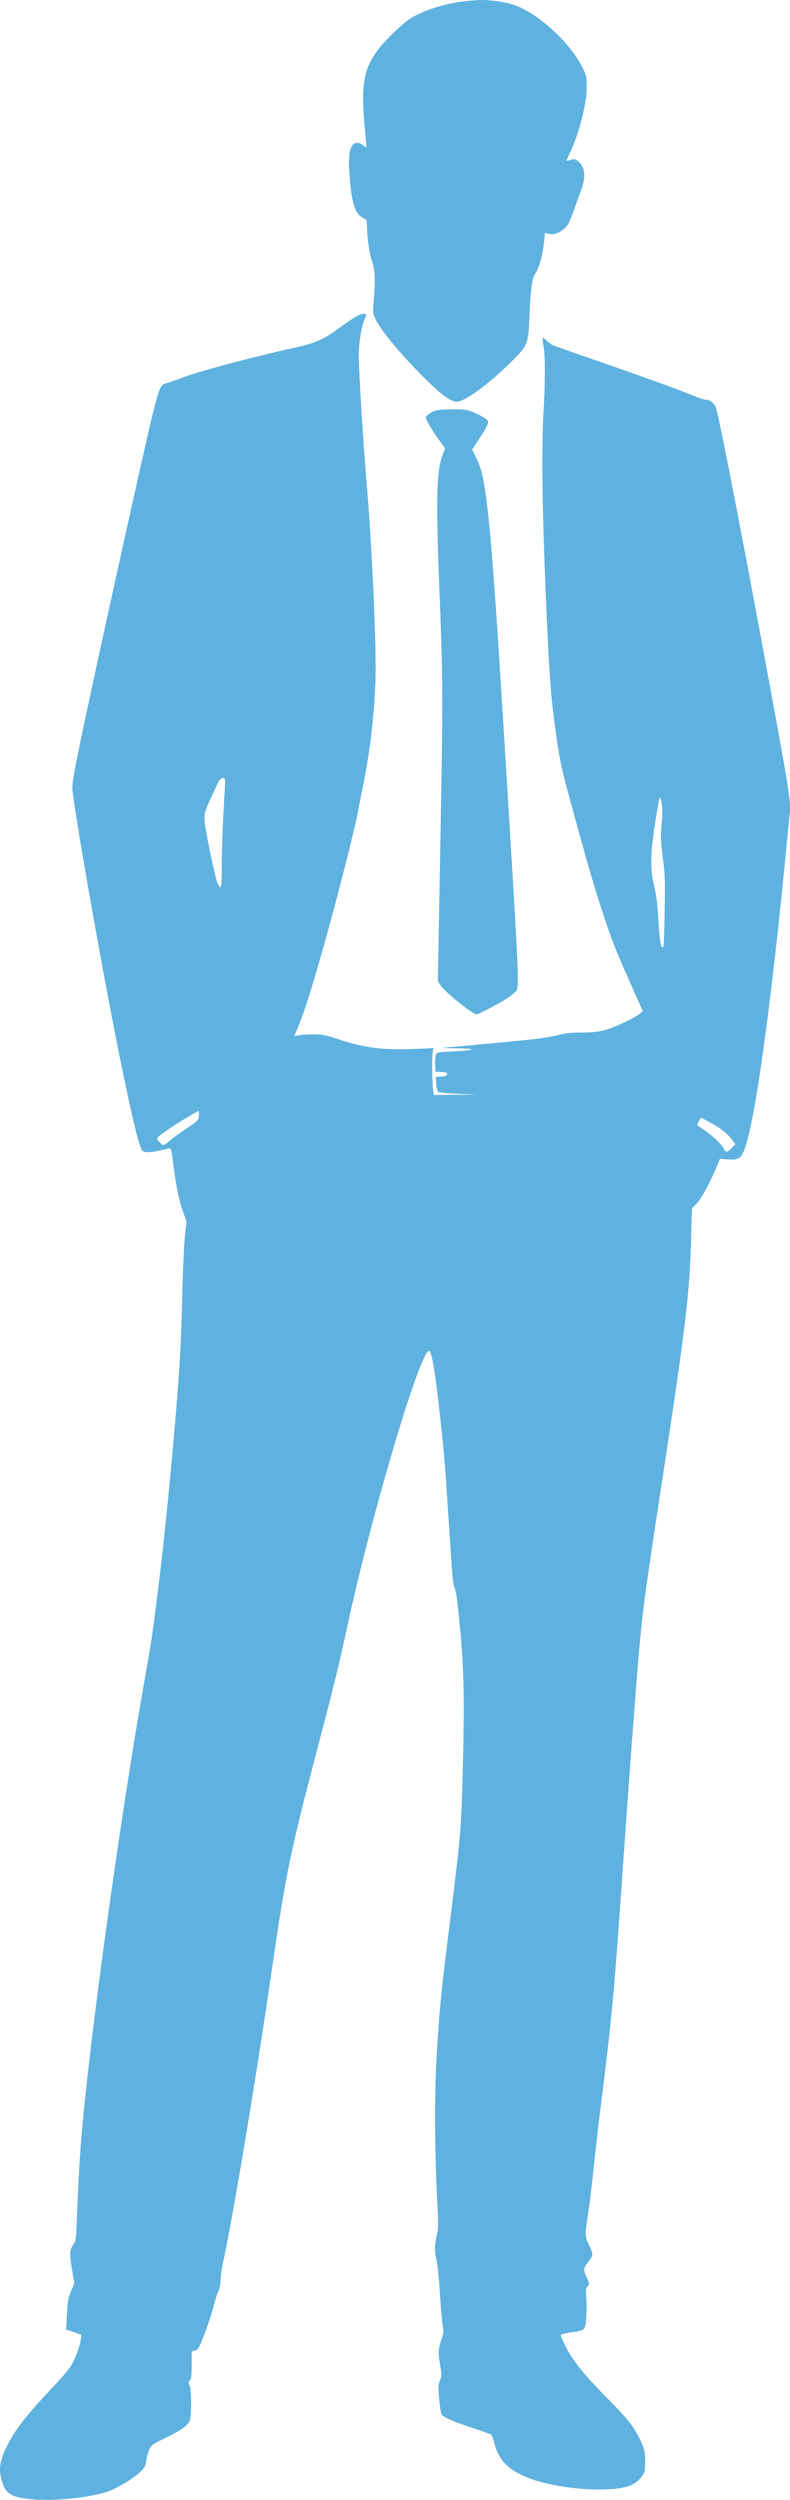 <?xml version="1.0" encoding="UTF-8"?> <svg xmlns="http://www.w3.org/2000/svg" width="276" height="873" viewBox="0 0 276 873" fill="none"> <path fill-rule="evenodd" clip-rule="evenodd" d="M173.111 0.349C176.732 0.762 179.961 1.654 182.505 2.945C190.835 7.174 199.944 16.203 203.662 23.918C204.886 26.456 204.995 26.992 204.995 30.416C204.995 36.381 202.087 47.514 198.835 54.001C198.29 55.088 197.909 56.042 197.989 56.122C198.068 56.202 198.713 56.065 199.421 55.818C200.521 55.434 200.863 55.481 201.763 56.142C204.339 58.033 204.828 61.464 203.164 65.984C202.602 67.512 201.478 70.636 200.665 72.928C198.907 77.885 198.666 78.36 197.207 79.75C195.525 81.352 193.537 82.065 191.826 81.678L190.393 81.355L190.132 83.984C189.614 89.173 188.326 93.75 186.761 95.956C185.884 97.193 185.297 102.074 184.942 111.071C184.583 120.165 184.369 120.675 178.503 126.464C170.79 134.074 163 139.836 159.843 140.262C157.728 140.548 154.262 138.015 147.548 131.277C139.246 122.944 132.706 114.938 130.954 110.962C130.275 109.419 130.23 108.795 130.546 105.262C131.21 97.84 131.046 94.175 129.909 91.027C128.985 88.472 128.232 82.82 128.157 77.886C128.143 76.942 127.876 76.573 126.865 76.101C124.116 74.818 122.936 71.31 122.197 62.228C121.685 55.922 121.883 52.784 122.905 51.051C123.721 49.667 125.36 49.528 126.867 50.715C127.425 51.155 127.927 51.467 127.982 51.409C128.037 51.352 127.929 49.787 127.74 47.932C125.904 29.814 126.72 24.346 132.359 16.986C134.818 13.777 140.693 8.148 143.306 6.498C148.09 3.476 155.932 1.049 163.179 0.346C167.94 -0.116 169.025 -0.116 173.111 0.349ZM127.656 109.698C128.037 109.846 128.026 110.12 127.605 110.947C126.392 113.331 125.311 119.68 125.339 124.268C125.375 130.43 126.868 154.364 128.162 169.535C130.011 191.216 131.565 226.495 131.172 237.856C130.754 249.918 129.115 263.664 126.761 274.844C126.229 277.368 125.525 280.987 125.194 282.887C124.23 288.437 117.433 315.145 113.12 330.334C108.598 346.259 106.656 352.415 104.403 357.962L102.826 361.845L104.698 361.504C105.728 361.316 108.103 361.19 109.975 361.224C112.864 361.276 114.186 361.556 118.702 363.076C127.079 365.893 134.132 366.765 144.839 366.307L151.436 366.025L151.148 367.608C150.851 369.231 151.002 378.787 151.361 381.099L151.561 382.389L158.969 382.325L166.378 382.261L159.922 381.988C155.987 381.822 153.291 381.539 153.017 381.264C152.769 381.016 152.49 379.75 152.396 378.451L152.225 376.088L154.149 375.965C155.582 375.874 156.105 375.671 156.2 375.17C156.305 374.617 155.952 374.476 154.224 374.376L152.119 374.255L152.003 371.846C151.939 370.522 152.058 368.988 152.267 368.438C152.64 367.454 152.731 367.435 158.163 367.187C166.313 366.816 167.033 366.195 159.447 366.078C156.07 366.026 154.11 365.921 155.09 365.846C161.939 365.316 184.207 363.21 187.824 362.749C190.252 362.44 193.628 361.823 195.325 361.378C197.616 360.776 199.651 360.568 203.224 360.568C206.741 360.568 208.882 360.353 211.17 359.771C214.448 358.937 221.382 355.708 223.403 354.073L224.583 353.12L220.543 344.049C215.007 331.615 213.775 328.492 210.581 318.79C207.548 309.58 204.959 300.666 199.44 280.425C196.301 268.916 195.637 265.911 194.49 258.009C192.56 244.713 192.019 238.004 190.942 213.97C189.451 180.706 189.106 156.959 189.917 143.317C190.47 134.028 190.491 124.08 189.964 121.375C189.736 120.2 189.548 118.87 189.548 118.421C189.548 117.679 189.667 117.715 190.836 118.824C191.544 119.496 192.479 120.225 192.915 120.445C193.351 120.666 199.5 122.846 206.58 125.29C222.612 130.824 238.047 136.403 242.318 138.207C244.106 138.962 246.025 139.58 246.582 139.58C247.893 139.58 249.204 140.516 249.969 141.998C250.875 143.753 257.749 178.894 267.735 232.816C275.924 277.041 276.351 279.753 275.865 284.518C275.66 286.522 274.953 293.696 274.293 300.461C269.841 346.117 264.804 383.863 261.428 396.866C259.449 404.49 258.756 405.248 254.101 404.875L251.519 404.668L250.77 406.522C248.484 412.179 245.225 418.312 243.555 420.1L241.754 422.03L241.418 433.85C240.899 452.127 239.345 464.894 231.095 518.671C225.216 556.997 224.428 562.937 223.018 579.571C221.748 594.565 219.682 622.324 217.484 653.961C214.449 697.631 213.853 703.961 209.551 738.27C209.018 742.525 208.034 751.184 207.365 757.512C206.696 763.84 205.801 771.16 205.376 773.778C204.323 780.26 204.367 781.364 205.788 784.03C207.275 786.822 207.276 787.714 205.794 789.515C203.865 791.859 203.731 792.619 204.828 794.991C205.952 797.422 205.999 797.905 205.178 798.588C204.677 799.005 204.615 799.677 204.832 802.358C204.978 804.153 204.97 807.317 204.815 809.39C204.482 813.833 204.471 813.842 199.153 814.57C197.356 814.816 195.886 815.206 195.886 815.437C195.886 815.667 196.518 817.177 197.291 818.793C199.813 824.065 204.064 829.372 212.755 838.099C219.466 844.839 222.089 848.282 224.15 853.061C225.221 855.546 225.377 856.364 225.385 859.539C225.393 862.953 225.321 863.277 224.19 864.89C223.406 866.009 222.232 866.989 220.823 867.703C214.938 870.683 195.991 869.551 185.192 865.572C177.931 862.898 174.181 859.196 172.695 853.237C172.329 851.771 171.828 850.41 171.581 850.214C171.333 850.018 168.279 848.927 164.794 847.789C158.744 845.814 155.153 844.242 154.276 843.183C154.054 842.914 153.679 840.526 153.444 837.876C153.065 833.617 153.094 832.85 153.691 831.284C154.326 829.619 154.327 829.271 153.704 825.559C153.01 821.414 153.072 820.53 154.34 816.582C154.983 814.58 155.046 813.853 154.705 812.416C154.478 811.459 154.036 806.48 153.722 801.352C153.409 796.224 152.878 790.868 152.543 789.45C151.758 786.133 151.767 784.277 152.583 780.671C153.175 778.052 153.195 776.851 152.775 769.216C151.883 753.028 151.761 732.057 152.483 719.226C153.387 703.144 154.091 695.774 156.705 674.989C160.859 641.958 161.058 639.812 161.545 622.817C162.333 595.37 162.155 583.48 160.737 568.661C159.87 559.603 159.334 555.6 158.868 554.689C158.383 553.742 158.069 551.134 157.652 544.572C157.343 539.709 156.911 533.231 156.692 530.176C156.472 527.122 156.108 521.514 155.882 517.714C155.656 513.915 154.94 505.791 154.291 499.662C152.132 479.298 150.861 471.427 149.786 471.766C146.394 472.836 129.505 529.99 121.261 568.295C118.363 581.763 116.869 587.861 110.699 611.393C101.441 646.706 99.861 654.343 95.245 686.097C89.459 725.897 81.599 773.088 77.85 790.534C77.417 792.548 77.063 795.189 77.063 796.401C77.063 797.792 76.782 799.157 76.303 800.099C75.885 800.92 75.105 803.367 74.57 805.538C74.035 807.709 72.639 811.975 71.468 815.018C69.499 820.134 69.25 820.572 68.151 820.855L66.963 821.161V825.922C66.963 829.803 66.843 830.803 66.314 831.333C65.747 831.901 65.734 832.114 66.213 833.033C66.877 834.307 66.973 842.84 66.349 845.09C65.84 846.926 63.327 848.734 57.203 851.671C53.336 853.525 52.921 853.833 52.186 855.394C51.746 856.329 51.261 858.077 51.11 859.277C50.87 861.191 50.61 861.678 48.997 863.244C46.521 865.65 40.246 869.35 36.955 870.346C30.351 872.345 18.843 873.458 11.385 872.82C3.455 872.142 1.473 870.706 0.246 864.753C-0.398 861.628 0.191 858.733 2.369 854.318C5.254 848.47 9.272 843.325 18.764 833.323C21.445 830.497 24.227 827.182 24.945 825.955C26.442 823.396 27.871 819.496 28.204 817.055L28.434 815.38L26.706 814.746C25.756 814.397 24.557 813.99 24.042 813.84L23.105 813.569L23.387 808.155C23.635 803.399 23.81 802.416 24.83 800.071L25.99 797.401L25.157 792.532C24.23 787.121 24.31 785.672 25.64 783.802C26.475 782.627 26.57 781.943 26.842 775.176C27.563 757.266 28.028 749.858 29.139 738.592C32.968 699.764 42.865 629.547 50.715 585.522C52.962 572.919 53.353 570.25 55.458 553.188C57.616 535.686 59.953 512.076 61.819 488.915C62.904 475.45 63.316 467.557 63.622 454.398C63.841 445.015 64.273 434.906 64.582 431.934L65.146 426.53L63.816 422.804C62.459 418.999 61.263 412.904 60.383 405.301C60.051 402.439 59.727 401.036 59.398 401.036C59.128 401.036 57.868 401.289 56.598 401.598C52.772 402.528 50.598 402.619 49.775 401.881C48.678 400.899 46.035 389.942 41.58 367.908C35.997 340.29 26.726 287.99 25.361 276.41C25.075 273.977 25.49 271.424 28.582 256.62C31.672 241.826 39.268 207.011 45.374 179.652C55.448 134.514 55.427 134.592 57.876 133.897C59.31 133.49 60.528 133.068 64.58 131.575C70.503 129.393 89.086 124.465 102.412 121.543C109.871 119.907 112.888 118.644 117.661 115.16C124.406 110.236 126.326 109.187 127.656 109.698ZM162.615 143.096C165.184 143.513 170.537 146.301 170.537 147.222C170.537 148.218 169.645 149.906 167.1 153.728L164.944 156.965L166.101 159.282C166.737 160.557 167.542 162.493 167.889 163.584C170.22 170.908 172.034 190.781 175.478 246.702C181.413 343.063 181.456 343.934 180.403 345.943C180.215 346.301 179.169 347.236 178.076 348.022C175.672 349.753 167.338 354.22 166.514 354.22C165.082 354.22 155.264 346.311 153.849 344.017L152.969 342.591L153.446 316.567C154.88 238.31 154.884 241.368 153.297 200.283C152.301 174.509 152.609 164.202 154.525 159.102L155.488 156.541L153.571 153.913C151.065 150.478 148.753 146.581 148.753 145.794C148.753 145.45 149.546 144.702 150.516 144.133C152.06 143.227 152.812 143.08 156.556 142.952C158.908 142.872 161.635 142.937 162.615 143.096ZM76.589 272.589C76.279 273.08 74.991 275.765 73.727 278.554C71.702 283.024 71.431 283.919 71.443 286.092C71.459 288.83 75.178 306.861 76.092 308.632C77.299 310.971 77.459 310.335 77.465 303.162C77.469 296.688 77.813 287.659 78.492 276.16C78.745 271.859 78.726 271.697 77.954 271.697C77.514 271.697 76.9 272.099 76.589 272.589ZM229.555 283.25C227.202 297.197 226.98 302.955 228.548 309.388C229.273 312.367 229.676 315.516 229.962 320.444C230.431 328.533 230.957 331.52 231.771 330.705C231.902 330.573 232.101 324.965 232.213 318.241C232.395 307.267 232.327 305.334 231.558 299.367C230.795 293.453 230.749 292.187 231.142 287.906C231.541 283.561 231.469 281.208 230.873 279.106C230.539 277.925 230.355 278.503 229.555 283.25ZM65.118 390.373C59.896 393.471 54.883 396.994 54.883 397.566C54.883 398.198 56.506 399.846 57.129 399.846C57.417 399.846 58.356 399.209 59.216 398.431C60.075 397.654 62.705 395.723 65.059 394.143C69.272 391.314 69.341 391.243 69.461 389.606C69.528 388.691 69.5 387.943 69.399 387.943C69.298 387.943 67.372 389.037 65.118 390.373ZM246.143 394.711C249.4 397.002 252.414 399.901 252.918 401.226C253.426 402.567 254.098 402.486 255.637 400.896L256.923 399.566L255.598 397.825C253.95 395.66 251.222 393.572 247.614 391.713L244.842 390.284L244.177 391.572L243.512 392.86L246.143 394.711Z" fill="#5FB2DF"></path> </svg> 